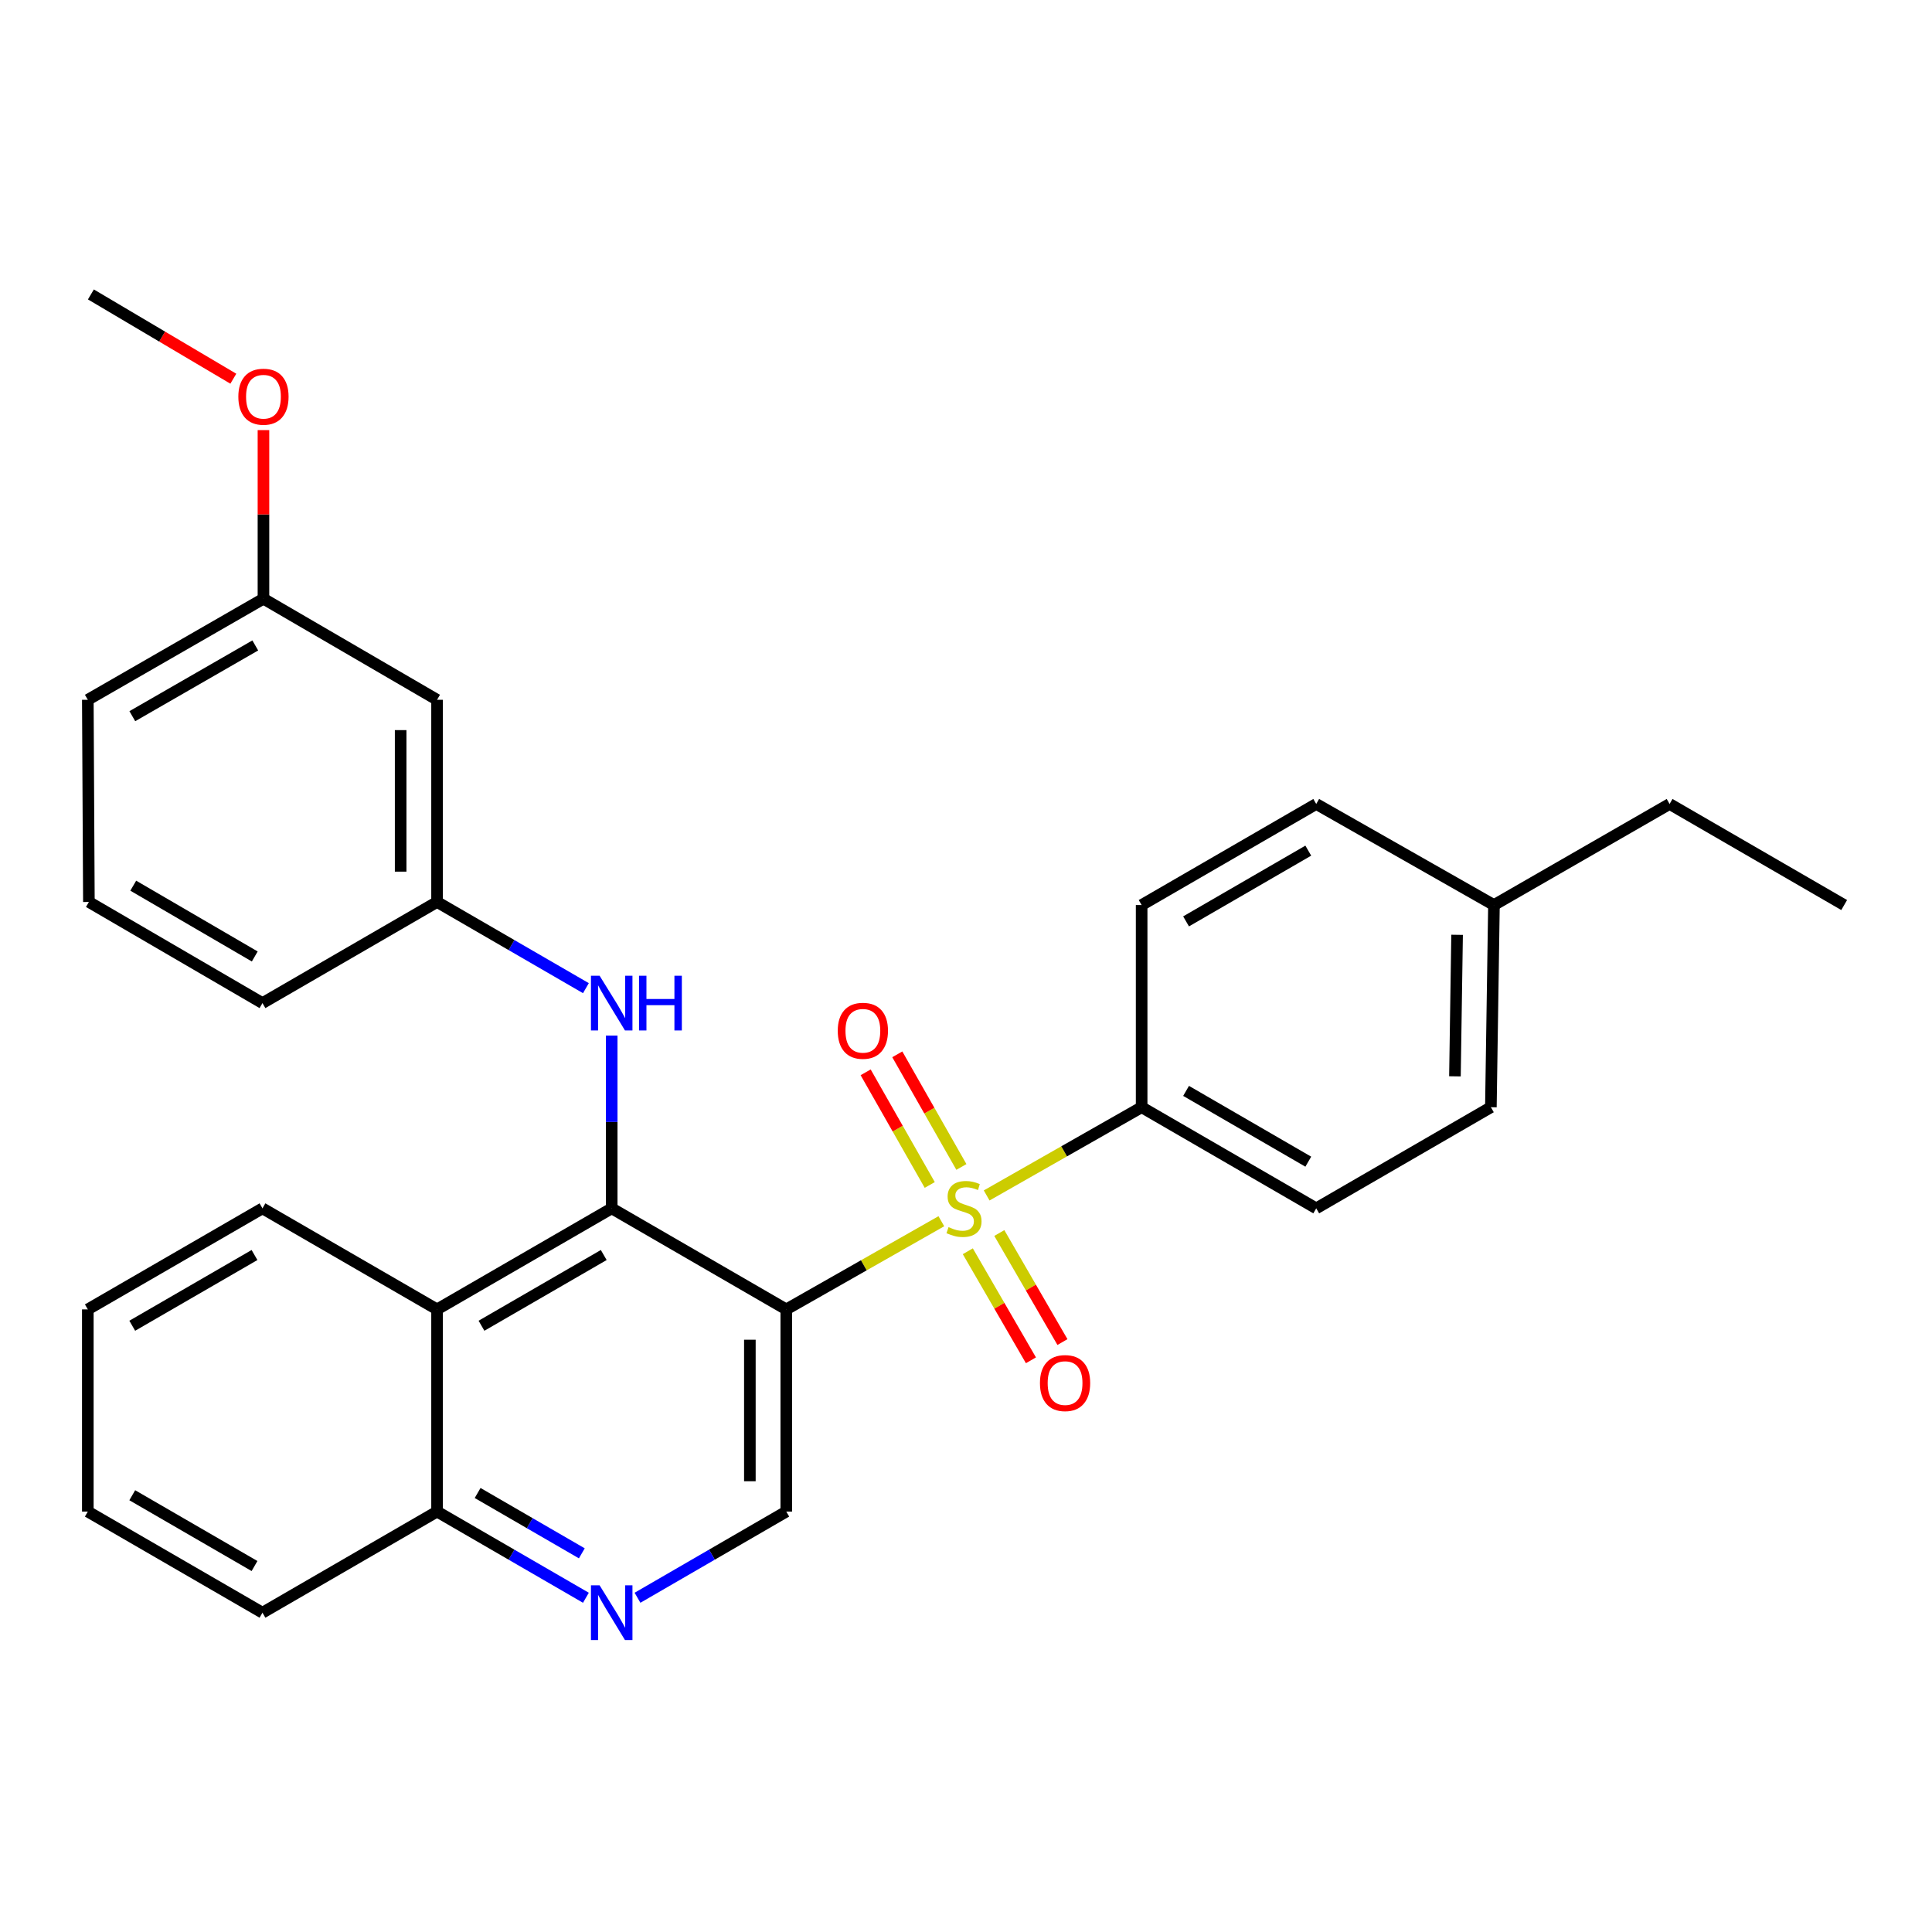 <?xml version='1.0' encoding='iso-8859-1'?>
<svg version='1.1' baseProfile='full'
              xmlns='http://www.w3.org/2000/svg'
                      xmlns:rdkit='http://www.rdkit.org/xml'
                      xmlns:xlink='http://www.w3.org/1999/xlink'
                  xml:space='preserve'
width='1000px' height='1000px' viewBox='0 0 1000 1000'>
<!-- END OF HEADER -->
<rect style='opacity:1.0;fill:#FFFFFF;stroke:none' width='1000' height='1000' x='0' y='0'> </rect>
<path class='bond-0' d='M 487.238,632.106 L 447.106,654.924' style='fill:none;fill-rule:evenodd;stroke:#CCCC00;stroke-width:6px;stroke-linecap:butt;stroke-linejoin:miter;stroke-opacity:1' />
<path class='bond-0' d='M 447.106,654.924 L 406.974,677.741' style='fill:none;fill-rule:evenodd;stroke:#000000;stroke-width:6px;stroke-linecap:butt;stroke-linejoin:miter;stroke-opacity:1' />
<path class='bond-6' d='M 510.689,618.764 L 550.8,595.93' style='fill:none;fill-rule:evenodd;stroke:#CCCC00;stroke-width:6px;stroke-linecap:butt;stroke-linejoin:miter;stroke-opacity:1' />
<path class='bond-6' d='M 550.8,595.93 L 590.911,573.095' style='fill:none;fill-rule:evenodd;stroke:#000000;stroke-width:6px;stroke-linecap:butt;stroke-linejoin:miter;stroke-opacity:1' />
<path class='bond-7' d='M 500.936,647.65 L 517.274,675.871' style='fill:none;fill-rule:evenodd;stroke:#CCCC00;stroke-width:6px;stroke-linecap:butt;stroke-linejoin:miter;stroke-opacity:1' />
<path class='bond-7' d='M 517.274,675.871 L 533.613,704.092' style='fill:none;fill-rule:evenodd;stroke:#FF0000;stroke-width:6px;stroke-linecap:butt;stroke-linejoin:miter;stroke-opacity:1' />
<path class='bond-7' d='M 517.244,638.209 L 533.582,666.429' style='fill:none;fill-rule:evenodd;stroke:#CCCC00;stroke-width:6px;stroke-linecap:butt;stroke-linejoin:miter;stroke-opacity:1' />
<path class='bond-7' d='M 533.582,666.429 L 549.921,694.65' style='fill:none;fill-rule:evenodd;stroke:#FF0000;stroke-width:6px;stroke-linecap:butt;stroke-linejoin:miter;stroke-opacity:1' />
<path class='bond-8' d='M 497.612,604.014 L 481.025,574.864' style='fill:none;fill-rule:evenodd;stroke:#CCCC00;stroke-width:6px;stroke-linecap:butt;stroke-linejoin:miter;stroke-opacity:1' />
<path class='bond-8' d='M 481.025,574.864 L 464.438,545.714' style='fill:none;fill-rule:evenodd;stroke:#FF0000;stroke-width:6px;stroke-linecap:butt;stroke-linejoin:miter;stroke-opacity:1' />
<path class='bond-8' d='M 481.234,613.333 L 464.647,584.183' style='fill:none;fill-rule:evenodd;stroke:#CCCC00;stroke-width:6px;stroke-linecap:butt;stroke-linejoin:miter;stroke-opacity:1' />
<path class='bond-8' d='M 464.647,584.183 L 448.06,555.033' style='fill:none;fill-rule:evenodd;stroke:#FF0000;stroke-width:6px;stroke-linecap:butt;stroke-linejoin:miter;stroke-opacity:1' />
<path class='bond-1' d='M 406.974,677.741 L 316.618,625.439' style='fill:none;fill-rule:evenodd;stroke:#000000;stroke-width:6px;stroke-linecap:butt;stroke-linejoin:miter;stroke-opacity:1' />
<path class='bond-3' d='M 406.974,677.741 L 406.974,782.388' style='fill:none;fill-rule:evenodd;stroke:#000000;stroke-width:6px;stroke-linecap:butt;stroke-linejoin:miter;stroke-opacity:1' />
<path class='bond-3' d='M 388.13,693.438 L 388.13,766.691' style='fill:none;fill-rule:evenodd;stroke:#000000;stroke-width:6px;stroke-linecap:butt;stroke-linejoin:miter;stroke-opacity:1' />
<path class='bond-2' d='M 316.618,625.439 L 226.22,677.741' style='fill:none;fill-rule:evenodd;stroke:#000000;stroke-width:6px;stroke-linecap:butt;stroke-linejoin:miter;stroke-opacity:1' />
<path class='bond-2' d='M 312.495,649.595 L 249.216,686.207' style='fill:none;fill-rule:evenodd;stroke:#000000;stroke-width:6px;stroke-linecap:butt;stroke-linejoin:miter;stroke-opacity:1' />
<path class='bond-5' d='M 316.618,625.439 L 316.618,580.728' style='fill:none;fill-rule:evenodd;stroke:#000000;stroke-width:6px;stroke-linecap:butt;stroke-linejoin:miter;stroke-opacity:1' />
<path class='bond-5' d='M 316.618,580.728 L 316.618,536.018' style='fill:none;fill-rule:evenodd;stroke:#0000FF;stroke-width:6px;stroke-linecap:butt;stroke-linejoin:miter;stroke-opacity:1' />
<path class='bond-18' d='M 226.22,677.741 L 135.853,625.439' style='fill:none;fill-rule:evenodd;stroke:#000000;stroke-width:6px;stroke-linecap:butt;stroke-linejoin:miter;stroke-opacity:1' />
<path class='bond-30' d='M 226.22,677.741 L 226.22,782.388' style='fill:none;fill-rule:evenodd;stroke:#000000;stroke-width:6px;stroke-linecap:butt;stroke-linejoin:miter;stroke-opacity:1' />
<path class='bond-4' d='M 406.974,782.388 L 368.471,804.693' style='fill:none;fill-rule:evenodd;stroke:#000000;stroke-width:6px;stroke-linecap:butt;stroke-linejoin:miter;stroke-opacity:1' />
<path class='bond-4' d='M 368.471,804.693 L 329.968,826.998' style='fill:none;fill-rule:evenodd;stroke:#0000FF;stroke-width:6px;stroke-linecap:butt;stroke-linejoin:miter;stroke-opacity:1' />
<path class='bond-9' d='M 303.266,827.001 L 264.743,804.694' style='fill:none;fill-rule:evenodd;stroke:#0000FF;stroke-width:6px;stroke-linecap:butt;stroke-linejoin:miter;stroke-opacity:1' />
<path class='bond-9' d='M 264.743,804.694 L 226.22,782.388' style='fill:none;fill-rule:evenodd;stroke:#000000;stroke-width:6px;stroke-linecap:butt;stroke-linejoin:miter;stroke-opacity:1' />
<path class='bond-9' d='M 301.152,804.002 L 274.186,788.387' style='fill:none;fill-rule:evenodd;stroke:#0000FF;stroke-width:6px;stroke-linecap:butt;stroke-linejoin:miter;stroke-opacity:1' />
<path class='bond-9' d='M 274.186,788.387 L 247.219,772.772' style='fill:none;fill-rule:evenodd;stroke:#000000;stroke-width:6px;stroke-linecap:butt;stroke-linejoin:miter;stroke-opacity:1' />
<path class='bond-10' d='M 303.266,511.471 L 264.743,489.164' style='fill:none;fill-rule:evenodd;stroke:#0000FF;stroke-width:6px;stroke-linecap:butt;stroke-linejoin:miter;stroke-opacity:1' />
<path class='bond-10' d='M 264.743,489.164 L 226.22,466.858' style='fill:none;fill-rule:evenodd;stroke:#000000;stroke-width:6px;stroke-linecap:butt;stroke-linejoin:miter;stroke-opacity:1' />
<path class='bond-12' d='M 590.911,573.095 L 681.278,625.439' style='fill:none;fill-rule:evenodd;stroke:#000000;stroke-width:6px;stroke-linecap:butt;stroke-linejoin:miter;stroke-opacity:1' />
<path class='bond-12' d='M 613.911,564.641 L 677.168,601.282' style='fill:none;fill-rule:evenodd;stroke:#000000;stroke-width:6px;stroke-linecap:butt;stroke-linejoin:miter;stroke-opacity:1' />
<path class='bond-13' d='M 590.911,573.095 L 590.911,468.449' style='fill:none;fill-rule:evenodd;stroke:#000000;stroke-width:6px;stroke-linecap:butt;stroke-linejoin:miter;stroke-opacity:1' />
<path class='bond-22' d='M 226.22,782.388 L 135.853,834.732' style='fill:none;fill-rule:evenodd;stroke:#000000;stroke-width:6px;stroke-linecap:butt;stroke-linejoin:miter;stroke-opacity:1' />
<path class='bond-11' d='M 226.22,466.858 L 226.22,362.211' style='fill:none;fill-rule:evenodd;stroke:#000000;stroke-width:6px;stroke-linecap:butt;stroke-linejoin:miter;stroke-opacity:1' />
<path class='bond-11' d='M 207.376,451.161 L 207.376,377.908' style='fill:none;fill-rule:evenodd;stroke:#000000;stroke-width:6px;stroke-linecap:butt;stroke-linejoin:miter;stroke-opacity:1' />
<path class='bond-21' d='M 226.22,466.858 L 135.853,519.202' style='fill:none;fill-rule:evenodd;stroke:#000000;stroke-width:6px;stroke-linecap:butt;stroke-linejoin:miter;stroke-opacity:1' />
<path class='bond-14' d='M 226.22,362.211 L 136.366,309.899' style='fill:none;fill-rule:evenodd;stroke:#000000;stroke-width:6px;stroke-linecap:butt;stroke-linejoin:miter;stroke-opacity:1' />
<path class='bond-15' d='M 681.278,625.439 L 771.676,573.095' style='fill:none;fill-rule:evenodd;stroke:#000000;stroke-width:6px;stroke-linecap:butt;stroke-linejoin:miter;stroke-opacity:1' />
<path class='bond-16' d='M 590.911,468.449 L 681.278,416.136' style='fill:none;fill-rule:evenodd;stroke:#000000;stroke-width:6px;stroke-linecap:butt;stroke-linejoin:miter;stroke-opacity:1' />
<path class='bond-16' d='M 613.907,476.91 L 677.164,440.292' style='fill:none;fill-rule:evenodd;stroke:#000000;stroke-width:6px;stroke-linecap:butt;stroke-linejoin:miter;stroke-opacity:1' />
<path class='bond-19' d='M 136.366,309.899 L 136.366,266.264' style='fill:none;fill-rule:evenodd;stroke:#000000;stroke-width:6px;stroke-linecap:butt;stroke-linejoin:miter;stroke-opacity:1' />
<path class='bond-19' d='M 136.366,266.264 L 136.366,222.629' style='fill:none;fill-rule:evenodd;stroke:#FF0000;stroke-width:6px;stroke-linecap:butt;stroke-linejoin:miter;stroke-opacity:1' />
<path class='bond-32' d='M 136.366,309.899 L 45.455,362.211' style='fill:none;fill-rule:evenodd;stroke:#000000;stroke-width:6px;stroke-linecap:butt;stroke-linejoin:miter;stroke-opacity:1' />
<path class='bond-32' d='M 132.127,334.079 L 68.49,370.697' style='fill:none;fill-rule:evenodd;stroke:#000000;stroke-width:6px;stroke-linecap:butt;stroke-linejoin:miter;stroke-opacity:1' />
<path class='bond-29' d='M 771.676,573.095 L 773.267,468.449' style='fill:none;fill-rule:evenodd;stroke:#000000;stroke-width:6px;stroke-linecap:butt;stroke-linejoin:miter;stroke-opacity:1' />
<path class='bond-29' d='M 753.073,557.112 L 754.187,483.859' style='fill:none;fill-rule:evenodd;stroke:#000000;stroke-width:6px;stroke-linecap:butt;stroke-linejoin:miter;stroke-opacity:1' />
<path class='bond-17' d='M 681.278,416.136 L 773.267,468.449' style='fill:none;fill-rule:evenodd;stroke:#000000;stroke-width:6px;stroke-linecap:butt;stroke-linejoin:miter;stroke-opacity:1' />
<path class='bond-24' d='M 773.267,468.449 L 864.179,416.136' style='fill:none;fill-rule:evenodd;stroke:#000000;stroke-width:6px;stroke-linecap:butt;stroke-linejoin:miter;stroke-opacity:1' />
<path class='bond-26' d='M 135.853,625.439 L 45.455,677.741' style='fill:none;fill-rule:evenodd;stroke:#000000;stroke-width:6px;stroke-linecap:butt;stroke-linejoin:miter;stroke-opacity:1' />
<path class='bond-26' d='M 131.73,649.595 L 68.451,686.207' style='fill:none;fill-rule:evenodd;stroke:#000000;stroke-width:6px;stroke-linecap:butt;stroke-linejoin:miter;stroke-opacity:1' />
<path class='bond-25' d='M 120.771,196.024 L 83.908,174.21' style='fill:none;fill-rule:evenodd;stroke:#FF0000;stroke-width:6px;stroke-linecap:butt;stroke-linejoin:miter;stroke-opacity:1' />
<path class='bond-25' d='M 83.908,174.21 L 47.046,152.395' style='fill:none;fill-rule:evenodd;stroke:#000000;stroke-width:6px;stroke-linecap:butt;stroke-linejoin:miter;stroke-opacity:1' />
<path class='bond-20' d='M 46.009,466.858 L 135.853,519.202' style='fill:none;fill-rule:evenodd;stroke:#000000;stroke-width:6px;stroke-linecap:butt;stroke-linejoin:miter;stroke-opacity:1' />
<path class='bond-20' d='M 68.972,458.427 L 131.862,495.068' style='fill:none;fill-rule:evenodd;stroke:#000000;stroke-width:6px;stroke-linecap:butt;stroke-linejoin:miter;stroke-opacity:1' />
<path class='bond-23' d='M 46.009,466.858 L 45.455,362.211' style='fill:none;fill-rule:evenodd;stroke:#000000;stroke-width:6px;stroke-linecap:butt;stroke-linejoin:miter;stroke-opacity:1' />
<path class='bond-28' d='M 135.853,834.732 L 45.455,782.388' style='fill:none;fill-rule:evenodd;stroke:#000000;stroke-width:6px;stroke-linecap:butt;stroke-linejoin:miter;stroke-opacity:1' />
<path class='bond-28' d='M 131.736,810.573 L 68.457,773.932' style='fill:none;fill-rule:evenodd;stroke:#000000;stroke-width:6px;stroke-linecap:butt;stroke-linejoin:miter;stroke-opacity:1' />
<path class='bond-27' d='M 864.179,416.136 L 954.545,468.449' style='fill:none;fill-rule:evenodd;stroke:#000000;stroke-width:6px;stroke-linecap:butt;stroke-linejoin:miter;stroke-opacity:1' />
<path class='bond-31' d='M 45.455,677.741 L 45.455,782.388' style='fill:none;fill-rule:evenodd;stroke:#000000;stroke-width:6px;stroke-linecap:butt;stroke-linejoin:miter;stroke-opacity:1' />
<path  class='atom-0' d='M 490.964 635.159
Q 491.284 635.279, 492.604 635.839
Q 493.924 636.399, 495.364 636.759
Q 496.844 637.079, 498.284 637.079
Q 500.964 637.079, 502.524 635.799
Q 504.084 634.479, 504.084 632.199
Q 504.084 630.639, 503.284 629.679
Q 502.524 628.719, 501.324 628.199
Q 500.124 627.679, 498.124 627.079
Q 495.604 626.319, 494.084 625.599
Q 492.604 624.879, 491.524 623.359
Q 490.484 621.839, 490.484 619.279
Q 490.484 615.719, 492.884 613.519
Q 495.324 611.319, 500.124 611.319
Q 503.404 611.319, 507.124 612.879
L 506.204 615.959
Q 502.804 614.559, 500.244 614.559
Q 497.484 614.559, 495.964 615.719
Q 494.444 616.839, 494.484 618.799
Q 494.484 620.319, 495.244 621.239
Q 496.044 622.159, 497.164 622.679
Q 498.324 623.199, 500.244 623.799
Q 502.804 624.599, 504.324 625.399
Q 505.844 626.199, 506.924 627.839
Q 508.044 629.439, 508.044 632.199
Q 508.044 636.119, 505.404 638.239
Q 502.804 640.319, 498.444 640.319
Q 495.924 640.319, 494.004 639.759
Q 492.124 639.239, 489.884 638.319
L 490.964 635.159
' fill='#CCCC00'/>
<path  class='atom-5' d='M 310.358 820.572
L 319.638 835.572
Q 320.558 837.052, 322.038 839.732
Q 323.518 842.412, 323.598 842.572
L 323.598 820.572
L 327.358 820.572
L 327.358 848.892
L 323.478 848.892
L 313.518 832.492
Q 312.358 830.572, 311.118 828.372
Q 309.918 826.172, 309.558 825.492
L 309.558 848.892
L 305.878 848.892
L 305.878 820.572
L 310.358 820.572
' fill='#0000FF'/>
<path  class='atom-6' d='M 310.358 505.042
L 319.638 520.042
Q 320.558 521.522, 322.038 524.202
Q 323.518 526.882, 323.598 527.042
L 323.598 505.042
L 327.358 505.042
L 327.358 533.362
L 323.478 533.362
L 313.518 516.962
Q 312.358 515.042, 311.118 512.842
Q 309.918 510.642, 309.558 509.962
L 309.558 533.362
L 305.878 533.362
L 305.878 505.042
L 310.358 505.042
' fill='#0000FF'/>
<path  class='atom-6' d='M 330.758 505.042
L 334.598 505.042
L 334.598 517.082
L 349.078 517.082
L 349.078 505.042
L 352.918 505.042
L 352.918 533.362
L 349.078 533.362
L 349.078 520.282
L 334.598 520.282
L 334.598 533.362
L 330.758 533.362
L 330.758 505.042
' fill='#0000FF'/>
<path  class='atom-8' d='M 538.276 715.876
Q 538.276 709.076, 541.636 705.276
Q 544.996 701.476, 551.276 701.476
Q 557.556 701.476, 560.916 705.276
Q 564.276 709.076, 564.276 715.876
Q 564.276 722.756, 560.876 726.676
Q 557.476 730.556, 551.276 730.556
Q 545.036 730.556, 541.636 726.676
Q 538.276 722.796, 538.276 715.876
M 551.276 727.356
Q 555.596 727.356, 557.916 724.476
Q 560.276 721.556, 560.276 715.876
Q 560.276 710.316, 557.916 707.516
Q 555.596 704.676, 551.276 704.676
Q 546.956 704.676, 544.596 707.476
Q 542.276 710.276, 542.276 715.876
Q 542.276 721.596, 544.596 724.476
Q 546.956 727.356, 551.276 727.356
' fill='#FF0000'/>
<path  class='atom-9' d='M 433.62 533.53
Q 433.62 526.73, 436.98 522.93
Q 440.34 519.13, 446.62 519.13
Q 452.9 519.13, 456.26 522.93
Q 459.62 526.73, 459.62 533.53
Q 459.62 540.41, 456.22 544.33
Q 452.82 548.21, 446.62 548.21
Q 440.38 548.21, 436.98 544.33
Q 433.62 540.45, 433.62 533.53
M 446.62 545.01
Q 450.94 545.01, 453.26 542.13
Q 455.62 539.21, 455.62 533.53
Q 455.62 527.97, 453.26 525.17
Q 450.94 522.33, 446.62 522.33
Q 442.3 522.33, 439.94 525.13
Q 437.62 527.93, 437.62 533.53
Q 437.62 539.25, 439.94 542.13
Q 442.3 545.01, 446.62 545.01
' fill='#FF0000'/>
<path  class='atom-20' d='M 123.366 205.332
Q 123.366 198.532, 126.726 194.732
Q 130.086 190.932, 136.366 190.932
Q 142.646 190.932, 146.006 194.732
Q 149.366 198.532, 149.366 205.332
Q 149.366 212.212, 145.966 216.132
Q 142.566 220.012, 136.366 220.012
Q 130.126 220.012, 126.726 216.132
Q 123.366 212.252, 123.366 205.332
M 136.366 216.812
Q 140.686 216.812, 143.006 213.932
Q 145.366 211.012, 145.366 205.332
Q 145.366 199.772, 143.006 196.972
Q 140.686 194.132, 136.366 194.132
Q 132.046 194.132, 129.686 196.932
Q 127.366 199.732, 127.366 205.332
Q 127.366 211.052, 129.686 213.932
Q 132.046 216.812, 136.366 216.812
' fill='#FF0000'/>
</svg>

